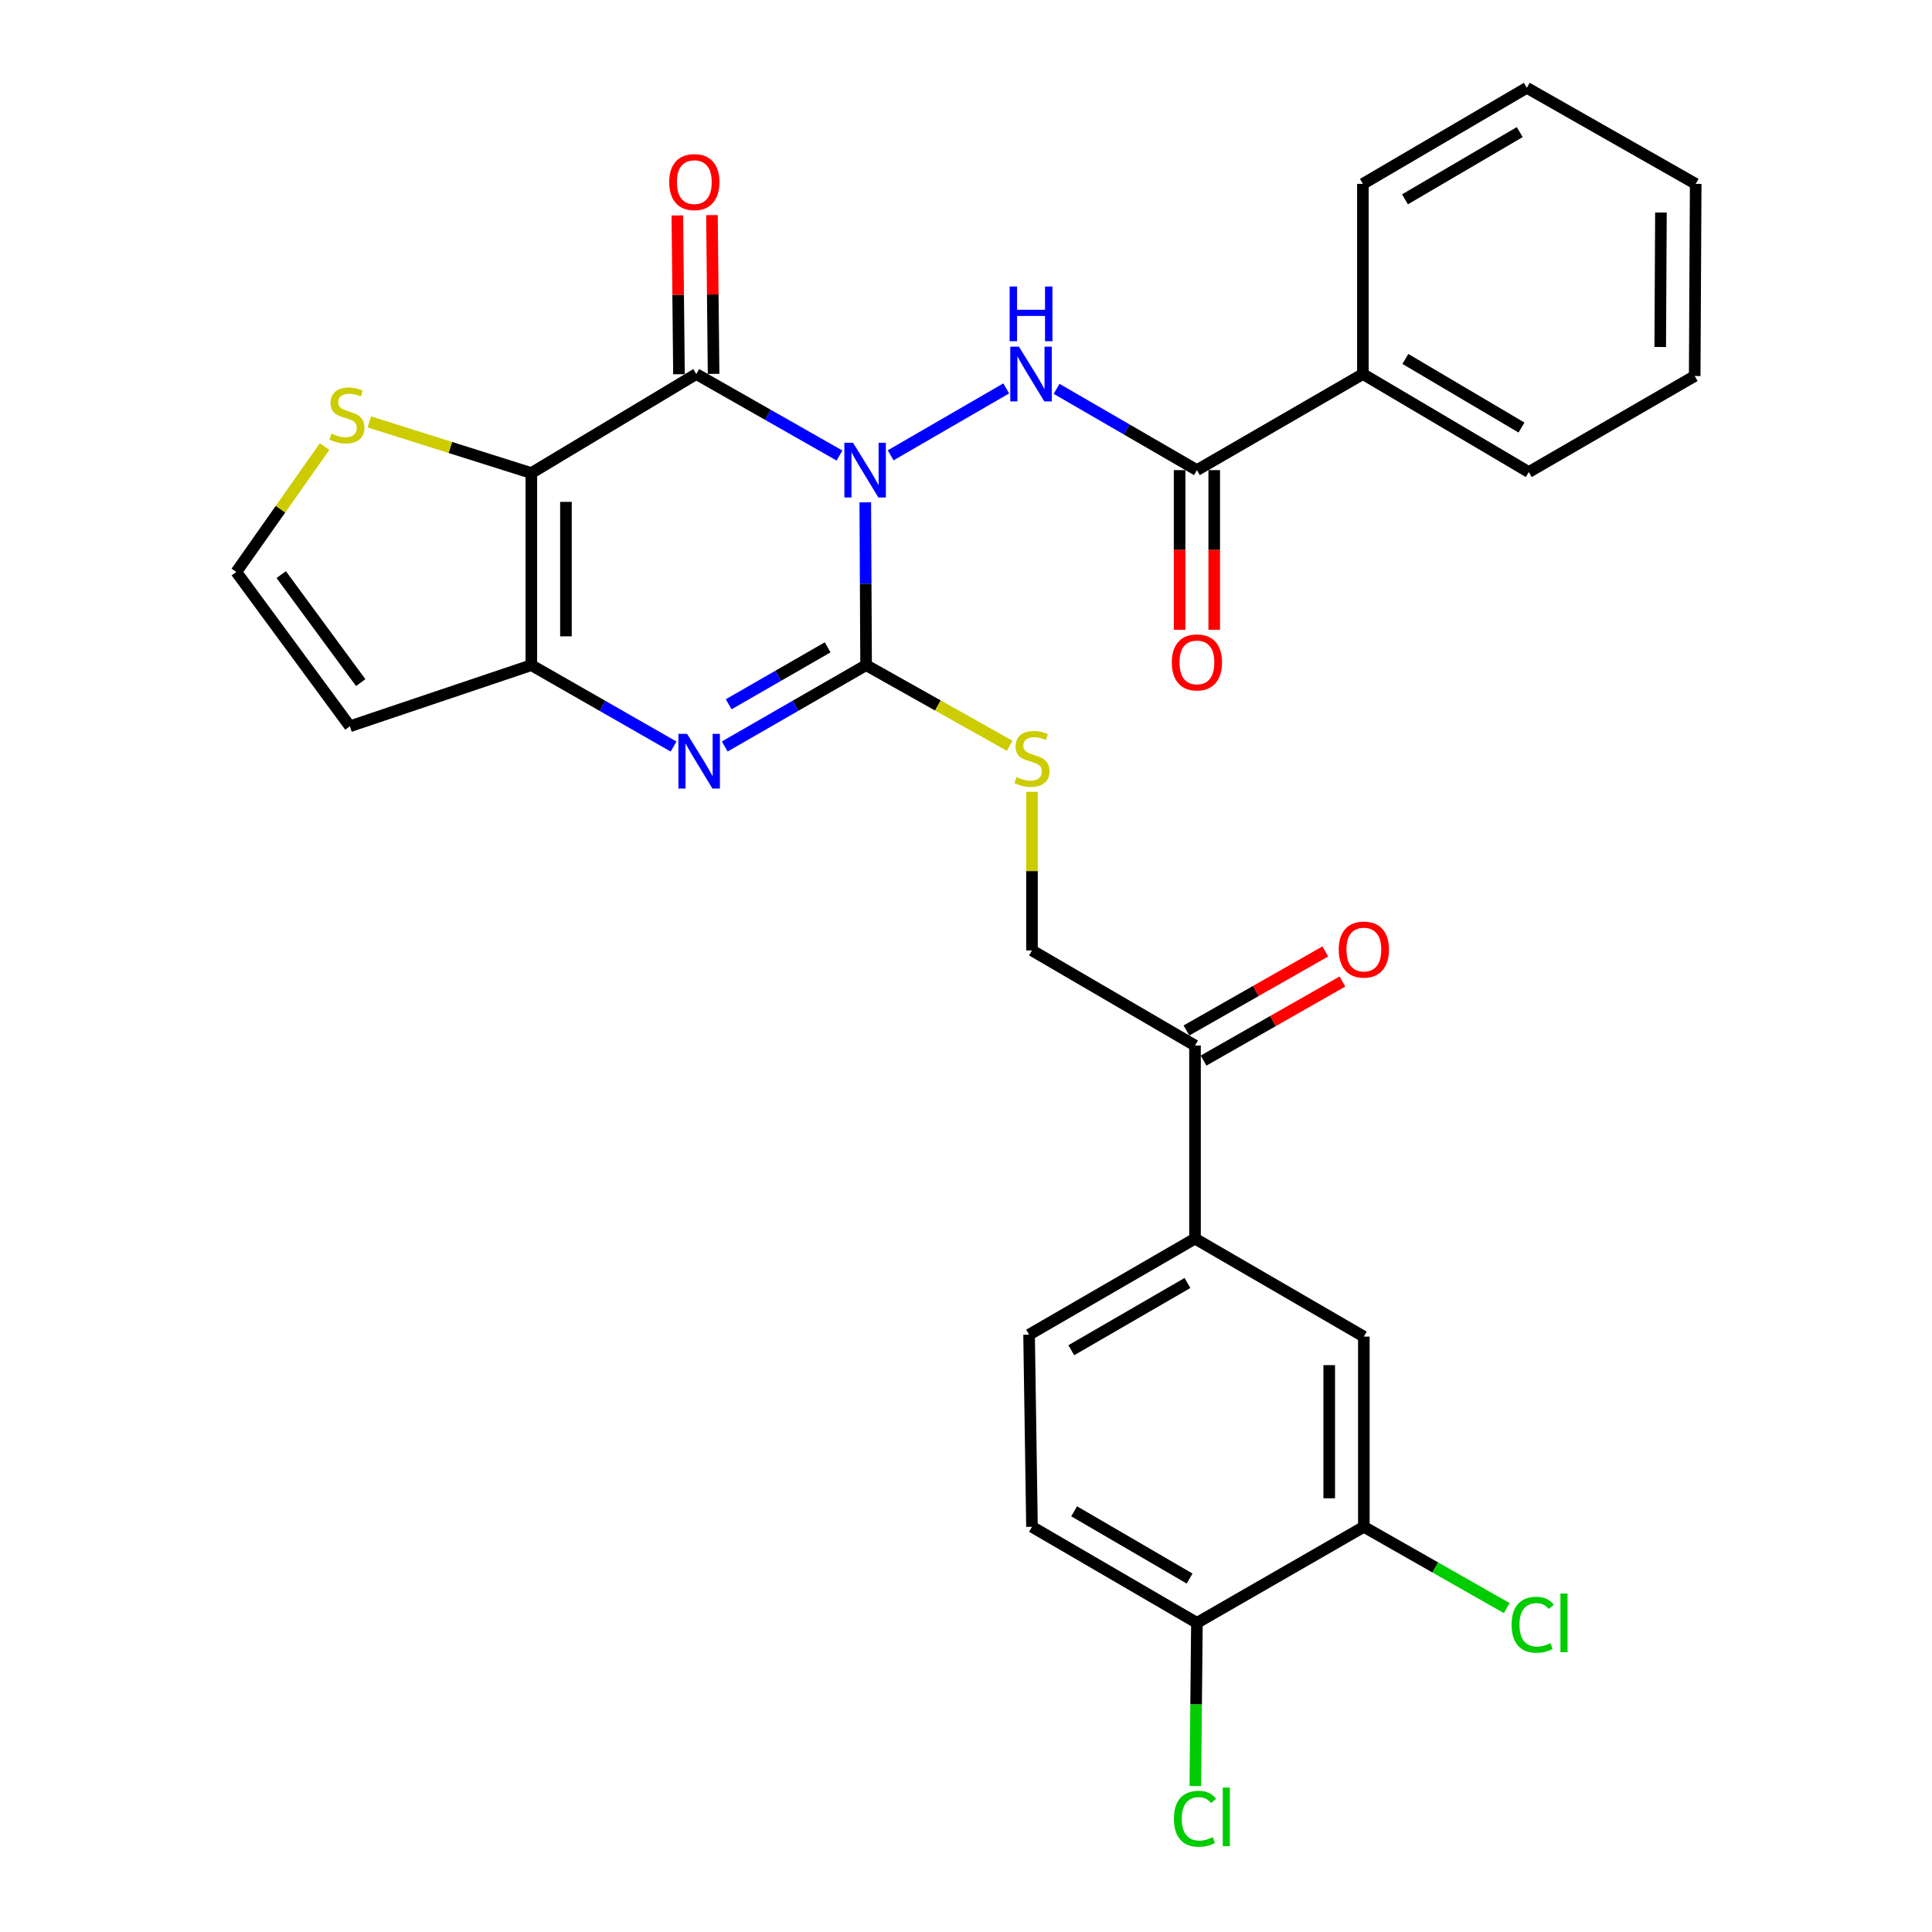 <?xml version='1.0' encoding='iso-8859-1'?>
<svg version='1.1' baseProfile='full'
              xmlns='http://www.w3.org/2000/svg'
                      xmlns:rdkit='http://www.rdkit.org/xml'
                      xmlns:xlink='http://www.w3.org/1999/xlink'
                  xml:space='preserve'
width='1000px' height='1000px' viewBox='0 0 1000 1000'>
<!-- END OF HEADER -->
<rect style='opacity:1.0;fill:#FFFFFF;stroke:none' width='1000' height='1000' x='0' y='0'> </rect>
<path class='bond-0' d='M 434.53,235.79 L 397.46,214.697' style='fill:none;fill-rule:evenodd;stroke:#0000FF;stroke-width:6px;stroke-linecap:butt;stroke-linejoin:miter;stroke-opacity:1' />
<path class='bond-0' d='M 397.46,214.697 L 360.391,193.604' style='fill:none;fill-rule:evenodd;stroke:#000000;stroke-width:6px;stroke-linecap:butt;stroke-linejoin:miter;stroke-opacity:1' />
<path class='bond-1' d='M 447.867,260.016 L 448.079,302.148' style='fill:none;fill-rule:evenodd;stroke:#0000FF;stroke-width:6px;stroke-linecap:butt;stroke-linejoin:miter;stroke-opacity:1' />
<path class='bond-1' d='M 448.079,302.148 L 448.291,344.281' style='fill:none;fill-rule:evenodd;stroke:#000000;stroke-width:6px;stroke-linecap:butt;stroke-linejoin:miter;stroke-opacity:1' />
<path class='bond-5' d='M 461.004,235.676 L 520.824,201.038' style='fill:none;fill-rule:evenodd;stroke:#0000FF;stroke-width:6px;stroke-linecap:butt;stroke-linejoin:miter;stroke-opacity:1' />
<path class='bond-2' d='M 360.391,193.604 L 275.019,244.855' style='fill:none;fill-rule:evenodd;stroke:#000000;stroke-width:6px;stroke-linecap:butt;stroke-linejoin:miter;stroke-opacity:1' />
<path class='bond-14' d='M 369.349,193.512 L 368.929,152.422' style='fill:none;fill-rule:evenodd;stroke:#000000;stroke-width:6px;stroke-linecap:butt;stroke-linejoin:miter;stroke-opacity:1' />
<path class='bond-14' d='M 368.929,152.422 L 368.51,111.332' style='fill:none;fill-rule:evenodd;stroke:#FF0000;stroke-width:6px;stroke-linecap:butt;stroke-linejoin:miter;stroke-opacity:1' />
<path class='bond-14' d='M 351.433,193.695 L 351.014,152.605' style='fill:none;fill-rule:evenodd;stroke:#000000;stroke-width:6px;stroke-linecap:butt;stroke-linejoin:miter;stroke-opacity:1' />
<path class='bond-14' d='M 351.014,152.605 L 350.594,111.515' style='fill:none;fill-rule:evenodd;stroke:#FF0000;stroke-width:6px;stroke-linecap:butt;stroke-linejoin:miter;stroke-opacity:1' />
<path class='bond-3' d='M 448.291,344.281 L 411.704,365.329' style='fill:none;fill-rule:evenodd;stroke:#000000;stroke-width:6px;stroke-linecap:butt;stroke-linejoin:miter;stroke-opacity:1' />
<path class='bond-3' d='M 411.704,365.329 L 375.116,386.377' style='fill:none;fill-rule:evenodd;stroke:#0000FF;stroke-width:6px;stroke-linecap:butt;stroke-linejoin:miter;stroke-opacity:1' />
<path class='bond-3' d='M 428.381,335.066 L 402.77,349.799' style='fill:none;fill-rule:evenodd;stroke:#000000;stroke-width:6px;stroke-linecap:butt;stroke-linejoin:miter;stroke-opacity:1' />
<path class='bond-3' d='M 402.77,349.799 L 377.158,364.533' style='fill:none;fill-rule:evenodd;stroke:#0000FF;stroke-width:6px;stroke-linecap:butt;stroke-linejoin:miter;stroke-opacity:1' />
<path class='bond-8' d='M 448.291,344.281 L 485.45,365.148' style='fill:none;fill-rule:evenodd;stroke:#000000;stroke-width:6px;stroke-linecap:butt;stroke-linejoin:miter;stroke-opacity:1' />
<path class='bond-8' d='M 485.45,365.148 L 522.609,386.015' style='fill:none;fill-rule:evenodd;stroke:#CCCC00;stroke-width:6px;stroke-linecap:butt;stroke-linejoin:miter;stroke-opacity:1' />
<path class='bond-7' d='M 275.019,244.855 L 233.083,231.609' style='fill:none;fill-rule:evenodd;stroke:#000000;stroke-width:6px;stroke-linecap:butt;stroke-linejoin:miter;stroke-opacity:1' />
<path class='bond-7' d='M 233.083,231.609 L 191.147,218.364' style='fill:none;fill-rule:evenodd;stroke:#CCCC00;stroke-width:6px;stroke-linecap:butt;stroke-linejoin:miter;stroke-opacity:1' />
<path class='bond-30' d='M 275.019,244.855 L 275.019,344.281' style='fill:none;fill-rule:evenodd;stroke:#000000;stroke-width:6px;stroke-linecap:butt;stroke-linejoin:miter;stroke-opacity:1' />
<path class='bond-30' d='M 292.935,259.769 L 292.935,329.367' style='fill:none;fill-rule:evenodd;stroke:#000000;stroke-width:6px;stroke-linecap:butt;stroke-linejoin:miter;stroke-opacity:1' />
<path class='bond-4' d='M 348.642,386.412 L 311.83,365.346' style='fill:none;fill-rule:evenodd;stroke:#0000FF;stroke-width:6px;stroke-linecap:butt;stroke-linejoin:miter;stroke-opacity:1' />
<path class='bond-4' d='M 311.83,365.346 L 275.019,344.281' style='fill:none;fill-rule:evenodd;stroke:#000000;stroke-width:6px;stroke-linecap:butt;stroke-linejoin:miter;stroke-opacity:1' />
<path class='bond-9' d='M 275.019,344.281 L 181.097,375.924' style='fill:none;fill-rule:evenodd;stroke:#000000;stroke-width:6px;stroke-linecap:butt;stroke-linejoin:miter;stroke-opacity:1' />
<path class='bond-6' d='M 546.884,201.261 L 583.203,222.296' style='fill:none;fill-rule:evenodd;stroke:#0000FF;stroke-width:6px;stroke-linecap:butt;stroke-linejoin:miter;stroke-opacity:1' />
<path class='bond-6' d='M 583.203,222.296 L 619.523,243.332' style='fill:none;fill-rule:evenodd;stroke:#000000;stroke-width:6px;stroke-linecap:butt;stroke-linejoin:miter;stroke-opacity:1' />
<path class='bond-17' d='M 610.564,243.332 L 610.564,284.652' style='fill:none;fill-rule:evenodd;stroke:#000000;stroke-width:6px;stroke-linecap:butt;stroke-linejoin:miter;stroke-opacity:1' />
<path class='bond-17' d='M 610.564,284.652 L 610.564,325.972' style='fill:none;fill-rule:evenodd;stroke:#FF0000;stroke-width:6px;stroke-linecap:butt;stroke-linejoin:miter;stroke-opacity:1' />
<path class='bond-17' d='M 628.481,243.332 L 628.481,284.652' style='fill:none;fill-rule:evenodd;stroke:#000000;stroke-width:6px;stroke-linecap:butt;stroke-linejoin:miter;stroke-opacity:1' />
<path class='bond-17' d='M 628.481,284.652 L 628.481,325.972' style='fill:none;fill-rule:evenodd;stroke:#FF0000;stroke-width:6px;stroke-linecap:butt;stroke-linejoin:miter;stroke-opacity:1' />
<path class='bond-19' d='M 619.523,243.332 L 705.432,193.604' style='fill:none;fill-rule:evenodd;stroke:#000000;stroke-width:6px;stroke-linecap:butt;stroke-linejoin:miter;stroke-opacity:1' />
<path class='bond-12' d='M 167.997,231.141 L 145.154,263.598' style='fill:none;fill-rule:evenodd;stroke:#CCCC00;stroke-width:6px;stroke-linecap:butt;stroke-linejoin:miter;stroke-opacity:1' />
<path class='bond-12' d='M 145.154,263.598 L 122.311,296.056' style='fill:none;fill-rule:evenodd;stroke:#000000;stroke-width:6px;stroke-linecap:butt;stroke-linejoin:miter;stroke-opacity:1' />
<path class='bond-18' d='M 534.151,409.863 L 534.151,450.903' style='fill:none;fill-rule:evenodd;stroke:#CCCC00;stroke-width:6px;stroke-linecap:butt;stroke-linejoin:miter;stroke-opacity:1' />
<path class='bond-18' d='M 534.151,450.903 L 534.151,491.943' style='fill:none;fill-rule:evenodd;stroke:#000000;stroke-width:6px;stroke-linecap:butt;stroke-linejoin:miter;stroke-opacity:1' />
<path class='bond-31' d='M 181.097,375.924 L 122.311,296.056' style='fill:none;fill-rule:evenodd;stroke:#000000;stroke-width:6px;stroke-linecap:butt;stroke-linejoin:miter;stroke-opacity:1' />
<path class='bond-31' d='M 186.708,353.323 L 145.558,297.416' style='fill:none;fill-rule:evenodd;stroke:#000000;stroke-width:6px;stroke-linecap:butt;stroke-linejoin:miter;stroke-opacity:1' />
<path class='bond-10' d='M 618.537,641.107 L 618.537,541.163' style='fill:none;fill-rule:evenodd;stroke:#000000;stroke-width:6px;stroke-linecap:butt;stroke-linejoin:miter;stroke-opacity:1' />
<path class='bond-13' d='M 618.537,641.107 L 705.92,691.831' style='fill:none;fill-rule:evenodd;stroke:#000000;stroke-width:6px;stroke-linecap:butt;stroke-linejoin:miter;stroke-opacity:1' />
<path class='bond-20' d='M 618.537,641.107 L 532.648,690.825' style='fill:none;fill-rule:evenodd;stroke:#000000;stroke-width:6px;stroke-linecap:butt;stroke-linejoin:miter;stroke-opacity:1' />
<path class='bond-20' d='M 614.63,664.071 L 554.507,698.874' style='fill:none;fill-rule:evenodd;stroke:#000000;stroke-width:6px;stroke-linecap:butt;stroke-linejoin:miter;stroke-opacity:1' />
<path class='bond-11' d='M 705.92,790.272 L 705.92,691.831' style='fill:none;fill-rule:evenodd;stroke:#000000;stroke-width:6px;stroke-linecap:butt;stroke-linejoin:miter;stroke-opacity:1' />
<path class='bond-11' d='M 688.003,775.506 L 688.003,706.597' style='fill:none;fill-rule:evenodd;stroke:#000000;stroke-width:6px;stroke-linecap:butt;stroke-linejoin:miter;stroke-opacity:1' />
<path class='bond-23' d='M 705.92,790.272 L 742.904,811.31' style='fill:none;fill-rule:evenodd;stroke:#000000;stroke-width:6px;stroke-linecap:butt;stroke-linejoin:miter;stroke-opacity:1' />
<path class='bond-23' d='M 742.904,811.31 L 779.888,832.348' style='fill:none;fill-rule:evenodd;stroke:#00CC00;stroke-width:6px;stroke-linecap:butt;stroke-linejoin:miter;stroke-opacity:1' />
<path class='bond-33' d='M 705.92,790.272 L 619.523,839.99' style='fill:none;fill-rule:evenodd;stroke:#000000;stroke-width:6px;stroke-linecap:butt;stroke-linejoin:miter;stroke-opacity:1' />
<path class='bond-15' d='M 618.537,541.163 L 534.151,491.943' style='fill:none;fill-rule:evenodd;stroke:#000000;stroke-width:6px;stroke-linecap:butt;stroke-linejoin:miter;stroke-opacity:1' />
<path class='bond-21' d='M 622.969,548.948 L 658.904,528.49' style='fill:none;fill-rule:evenodd;stroke:#000000;stroke-width:6px;stroke-linecap:butt;stroke-linejoin:miter;stroke-opacity:1' />
<path class='bond-21' d='M 658.904,528.49 L 694.838,508.032' style='fill:none;fill-rule:evenodd;stroke:#FF0000;stroke-width:6px;stroke-linecap:butt;stroke-linejoin:miter;stroke-opacity:1' />
<path class='bond-21' d='M 614.105,533.378 L 650.04,512.92' style='fill:none;fill-rule:evenodd;stroke:#000000;stroke-width:6px;stroke-linecap:butt;stroke-linejoin:miter;stroke-opacity:1' />
<path class='bond-21' d='M 650.04,512.92 L 685.974,492.462' style='fill:none;fill-rule:evenodd;stroke:#FF0000;stroke-width:6px;stroke-linecap:butt;stroke-linejoin:miter;stroke-opacity:1' />
<path class='bond-16' d='M 619.523,839.99 L 534.151,790.272' style='fill:none;fill-rule:evenodd;stroke:#000000;stroke-width:6px;stroke-linecap:butt;stroke-linejoin:miter;stroke-opacity:1' />
<path class='bond-16' d='M 615.733,817.05 L 555.973,782.247' style='fill:none;fill-rule:evenodd;stroke:#000000;stroke-width:6px;stroke-linecap:butt;stroke-linejoin:miter;stroke-opacity:1' />
<path class='bond-24' d='M 619.523,839.99 L 619.108,882.22' style='fill:none;fill-rule:evenodd;stroke:#000000;stroke-width:6px;stroke-linecap:butt;stroke-linejoin:miter;stroke-opacity:1' />
<path class='bond-24' d='M 619.108,882.22 L 618.694,924.451' style='fill:none;fill-rule:evenodd;stroke:#00CC00;stroke-width:6px;stroke-linecap:butt;stroke-linejoin:miter;stroke-opacity:1' />
<path class='bond-25' d='M 705.432,193.604 L 791.292,244.337' style='fill:none;fill-rule:evenodd;stroke:#000000;stroke-width:6px;stroke-linecap:butt;stroke-linejoin:miter;stroke-opacity:1' />
<path class='bond-25' d='M 727.425,185.789 L 787.527,221.302' style='fill:none;fill-rule:evenodd;stroke:#000000;stroke-width:6px;stroke-linecap:butt;stroke-linejoin:miter;stroke-opacity:1' />
<path class='bond-26' d='M 705.432,193.604 L 705.432,95.173' style='fill:none;fill-rule:evenodd;stroke:#000000;stroke-width:6px;stroke-linecap:butt;stroke-linejoin:miter;stroke-opacity:1' />
<path class='bond-22' d='M 532.648,690.825 L 534.151,790.272' style='fill:none;fill-rule:evenodd;stroke:#000000;stroke-width:6px;stroke-linecap:butt;stroke-linejoin:miter;stroke-opacity:1' />
<path class='bond-28' d='M 791.292,244.337 L 877.171,194.619' style='fill:none;fill-rule:evenodd;stroke:#000000;stroke-width:6px;stroke-linecap:butt;stroke-linejoin:miter;stroke-opacity:1' />
<path class='bond-27' d='M 705.432,95.173 L 790.286,45.455' style='fill:none;fill-rule:evenodd;stroke:#000000;stroke-width:6px;stroke-linecap:butt;stroke-linejoin:miter;stroke-opacity:1' />
<path class='bond-27' d='M 727.218,103.173 L 786.616,68.371' style='fill:none;fill-rule:evenodd;stroke:#000000;stroke-width:6px;stroke-linecap:butt;stroke-linejoin:miter;stroke-opacity:1' />
<path class='bond-29' d='M 790.286,45.455 L 877.689,95.173' style='fill:none;fill-rule:evenodd;stroke:#000000;stroke-width:6px;stroke-linecap:butt;stroke-linejoin:miter;stroke-opacity:1' />
<path class='bond-32' d='M 877.171,194.619 L 877.689,95.173' style='fill:none;fill-rule:evenodd;stroke:#000000;stroke-width:6px;stroke-linecap:butt;stroke-linejoin:miter;stroke-opacity:1' />
<path class='bond-32' d='M 859.333,179.609 L 859.695,109.996' style='fill:none;fill-rule:evenodd;stroke:#000000;stroke-width:6px;stroke-linecap:butt;stroke-linejoin:miter;stroke-opacity:1' />
<path  class='atom-0' d='M 441.523 229.172
L 450.803 244.172
Q 451.723 245.652, 453.203 248.332
Q 454.683 251.012, 454.763 251.172
L 454.763 229.172
L 458.523 229.172
L 458.523 257.492
L 454.643 257.492
L 444.683 241.092
Q 443.523 239.172, 442.283 236.972
Q 441.083 234.772, 440.723 234.092
L 440.723 257.492
L 437.043 257.492
L 437.043 229.172
L 441.523 229.172
' fill='#0000FF'/>
<path  class='atom-4' d='M 355.624 379.829
L 364.904 394.829
Q 365.824 396.309, 367.304 398.989
Q 368.784 401.669, 368.864 401.829
L 368.864 379.829
L 372.624 379.829
L 372.624 408.149
L 368.744 408.149
L 358.784 391.749
Q 357.624 389.829, 356.384 387.629
Q 355.184 385.429, 354.824 384.749
L 354.824 408.149
L 351.144 408.149
L 351.144 379.829
L 355.624 379.829
' fill='#0000FF'/>
<path  class='atom-6' d='M 527.403 179.444
L 536.683 194.444
Q 537.603 195.924, 539.083 198.604
Q 540.563 201.284, 540.643 201.444
L 540.643 179.444
L 544.403 179.444
L 544.403 207.764
L 540.523 207.764
L 530.563 191.364
Q 529.403 189.444, 528.163 187.244
Q 526.963 185.044, 526.603 184.364
L 526.603 207.764
L 522.923 207.764
L 522.923 179.444
L 527.403 179.444
' fill='#0000FF'/>
<path  class='atom-6' d='M 522.583 148.292
L 526.423 148.292
L 526.423 160.332
L 540.903 160.332
L 540.903 148.292
L 544.743 148.292
L 544.743 176.612
L 540.903 176.612
L 540.903 163.532
L 526.423 163.532
L 526.423 176.612
L 522.583 176.612
L 522.583 148.292
' fill='#0000FF'/>
<path  class='atom-8' d='M 171.564 224.425
Q 171.884 224.545, 173.204 225.105
Q 174.524 225.665, 175.964 226.025
Q 177.444 226.345, 178.884 226.345
Q 181.564 226.345, 183.124 225.065
Q 184.684 223.745, 184.684 221.465
Q 184.684 219.905, 183.884 218.945
Q 183.124 217.985, 181.924 217.465
Q 180.724 216.945, 178.724 216.345
Q 176.204 215.585, 174.684 214.865
Q 173.204 214.145, 172.124 212.625
Q 171.084 211.105, 171.084 208.545
Q 171.084 204.985, 173.484 202.785
Q 175.924 200.585, 180.724 200.585
Q 184.004 200.585, 187.724 202.145
L 186.804 205.225
Q 183.404 203.825, 180.844 203.825
Q 178.084 203.825, 176.564 204.985
Q 175.044 206.105, 175.084 208.065
Q 175.084 209.585, 175.844 210.505
Q 176.644 211.425, 177.764 211.945
Q 178.924 212.465, 180.844 213.065
Q 183.404 213.865, 184.924 214.665
Q 186.444 215.465, 187.524 217.105
Q 188.644 218.705, 188.644 221.465
Q 188.644 225.385, 186.004 227.505
Q 183.404 229.585, 179.044 229.585
Q 176.524 229.585, 174.604 229.025
Q 172.724 228.505, 170.484 227.585
L 171.564 224.425
' fill='#CCCC00'/>
<path  class='atom-9' d='M 526.151 402.216
Q 526.471 402.336, 527.791 402.896
Q 529.111 403.456, 530.551 403.816
Q 532.031 404.136, 533.471 404.136
Q 536.151 404.136, 537.711 402.856
Q 539.271 401.536, 539.271 399.256
Q 539.271 397.696, 538.471 396.736
Q 537.711 395.776, 536.511 395.256
Q 535.311 394.736, 533.311 394.136
Q 530.791 393.376, 529.271 392.656
Q 527.791 391.936, 526.711 390.416
Q 525.671 388.896, 525.671 386.336
Q 525.671 382.776, 528.071 380.576
Q 530.511 378.376, 535.311 378.376
Q 538.591 378.376, 542.311 379.936
L 541.391 383.016
Q 537.991 381.616, 535.431 381.616
Q 532.671 381.616, 531.151 382.776
Q 529.631 383.896, 529.671 385.856
Q 529.671 387.376, 530.431 388.296
Q 531.231 389.216, 532.351 389.736
Q 533.511 390.256, 535.431 390.856
Q 537.991 391.656, 539.511 392.456
Q 541.031 393.256, 542.111 394.896
Q 543.231 396.496, 543.231 399.256
Q 543.231 403.176, 540.591 405.296
Q 537.991 407.376, 533.631 407.376
Q 531.111 407.376, 529.191 406.816
Q 527.311 406.296, 525.071 405.376
L 526.151 402.216
' fill='#CCCC00'/>
<path  class='atom-15' d='M 346.376 94.257
Q 346.376 87.457, 349.736 83.657
Q 353.096 79.857, 359.376 79.857
Q 365.656 79.857, 369.016 83.657
Q 372.376 87.457, 372.376 94.257
Q 372.376 101.137, 368.976 105.057
Q 365.576 108.937, 359.376 108.937
Q 353.136 108.937, 349.736 105.057
Q 346.376 101.177, 346.376 94.257
M 359.376 105.737
Q 363.696 105.737, 366.016 102.857
Q 368.376 99.937, 368.376 94.257
Q 368.376 88.697, 366.016 85.897
Q 363.696 83.057, 359.376 83.057
Q 355.056 83.057, 352.696 85.857
Q 350.376 88.657, 350.376 94.257
Q 350.376 99.977, 352.696 102.857
Q 355.056 105.737, 359.376 105.737
' fill='#FF0000'/>
<path  class='atom-18' d='M 606.523 342.858
Q 606.523 336.058, 609.883 332.258
Q 613.243 328.458, 619.523 328.458
Q 625.803 328.458, 629.163 332.258
Q 632.523 336.058, 632.523 342.858
Q 632.523 349.738, 629.123 353.658
Q 625.723 357.538, 619.523 357.538
Q 613.283 357.538, 609.883 353.658
Q 606.523 349.778, 606.523 342.858
M 619.523 354.338
Q 623.843 354.338, 626.163 351.458
Q 628.523 348.538, 628.523 342.858
Q 628.523 337.298, 626.163 334.498
Q 623.843 331.658, 619.523 331.658
Q 615.203 331.658, 612.843 334.458
Q 610.523 337.258, 610.523 342.858
Q 610.523 348.578, 612.843 351.458
Q 615.203 354.338, 619.523 354.338
' fill='#FF0000'/>
<path  class='atom-22' d='M 692.92 491.495
Q 692.92 484.695, 696.28 480.895
Q 699.64 477.095, 705.92 477.095
Q 712.2 477.095, 715.56 480.895
Q 718.92 484.695, 718.92 491.495
Q 718.92 498.375, 715.52 502.295
Q 712.12 506.175, 705.92 506.175
Q 699.68 506.175, 696.28 502.295
Q 692.92 498.415, 692.92 491.495
M 705.92 502.975
Q 710.24 502.975, 712.56 500.095
Q 714.92 497.175, 714.92 491.495
Q 714.92 485.935, 712.56 483.135
Q 710.24 480.295, 705.92 480.295
Q 701.6 480.295, 699.24 483.095
Q 696.92 485.895, 696.92 491.495
Q 696.92 497.215, 699.24 500.095
Q 701.6 502.975, 705.92 502.975
' fill='#FF0000'/>
<path  class='atom-24' d='M 782.402 840.97
Q 782.402 833.93, 785.682 830.25
Q 789.002 826.53, 795.282 826.53
Q 801.122 826.53, 804.242 830.65
L 801.602 832.81
Q 799.322 829.81, 795.282 829.81
Q 791.002 829.81, 788.722 832.69
Q 786.482 835.53, 786.482 840.97
Q 786.482 846.57, 788.802 849.45
Q 791.162 852.33, 795.722 852.33
Q 798.842 852.33, 802.482 850.45
L 803.602 853.45
Q 802.122 854.41, 799.882 854.97
Q 797.642 855.53, 795.162 855.53
Q 789.002 855.53, 785.682 851.77
Q 782.402 848.01, 782.402 840.97
' fill='#00CC00'/>
<path  class='atom-24' d='M 807.682 824.81
L 811.362 824.81
L 811.362 855.17
L 807.682 855.17
L 807.682 824.81
' fill='#00CC00'/>
<path  class='atom-25' d='M 607.617 941.402
Q 607.617 934.362, 610.897 930.682
Q 614.217 926.962, 620.497 926.962
Q 626.337 926.962, 629.457 931.082
L 626.817 933.242
Q 624.537 930.242, 620.497 930.242
Q 616.217 930.242, 613.937 933.122
Q 611.697 935.962, 611.697 941.402
Q 611.697 947.002, 614.017 949.882
Q 616.377 952.762, 620.937 952.762
Q 624.057 952.762, 627.697 950.882
L 628.817 953.882
Q 627.337 954.842, 625.097 955.402
Q 622.857 955.962, 620.377 955.962
Q 614.217 955.962, 610.897 952.202
Q 607.617 948.442, 607.617 941.402
' fill='#00CC00'/>
<path  class='atom-25' d='M 632.897 925.242
L 636.577 925.242
L 636.577 955.602
L 632.897 955.602
L 632.897 925.242
' fill='#00CC00'/>
</svg>
